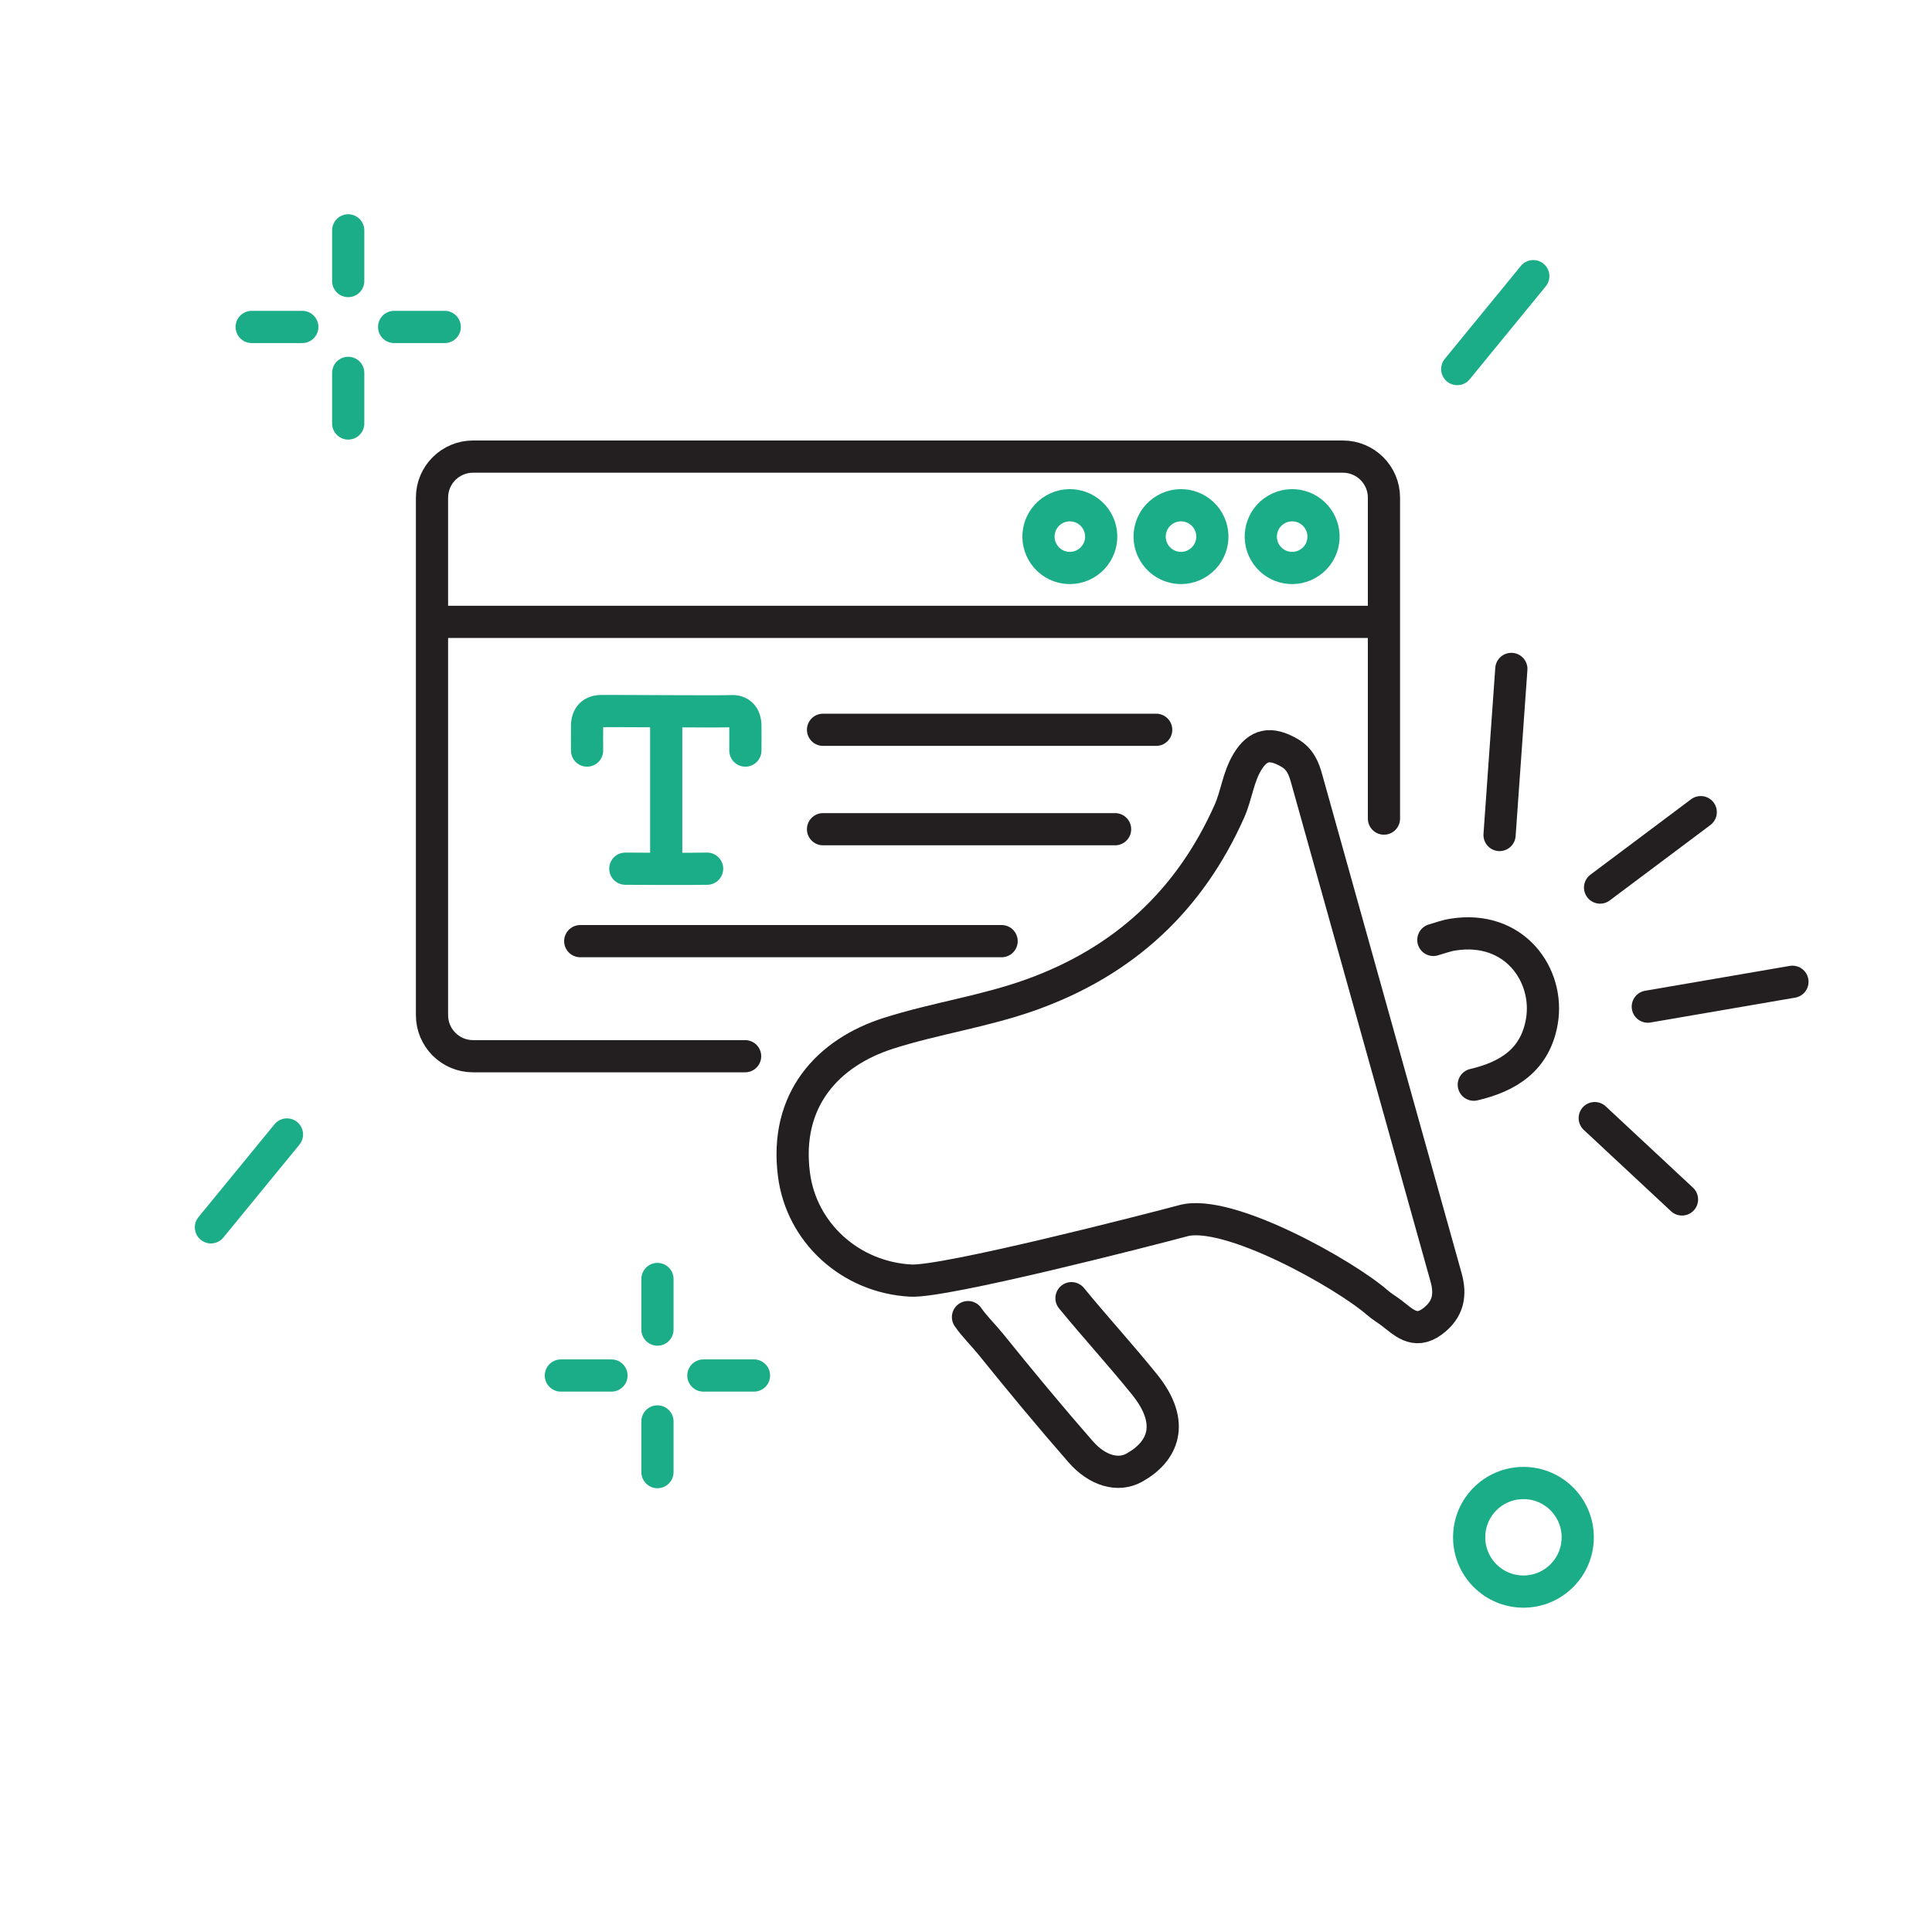 <?xml version="1.0" encoding="UTF-8"?> <svg xmlns="http://www.w3.org/2000/svg" id="_Слой_2_копия2_" data-name="Слой 2 (копия2)" viewBox="0 0 300 300"><defs><style> .cls-1 { stroke: #231f20; } .cls-1, .cls-2 { fill: none; stroke-linecap: round; stroke-linejoin: round; stroke-width: 5px; } .cls-2 { stroke: #1bad88; } </style></defs><g><g><line class="cls-2" x1="54.07" y1="35.77" x2="54.07" y2="43.64"></line><line class="cls-2" x1="54.07" y1="57.9" x2="54.07" y2="65.76"></line></g><g><line class="cls-2" x1="69.06" y1="50.77" x2="61.2" y2="50.77"></line><line class="cls-2" x1="46.94" y1="50.77" x2="39.08" y2="50.77"></line></g></g><g><g><line class="cls-2" x1="102.09" y1="198.6" x2="102.09" y2="206.46"></line><line class="cls-2" x1="102.09" y1="220.72" x2="102.09" y2="228.59"></line></g><g><line class="cls-2" x1="117.08" y1="213.59" x2="109.22" y2="213.59"></line><line class="cls-2" x1="94.95" y1="213.59" x2="87.09" y2="213.59"></line></g></g><circle class="cls-2" cx="236.56" cy="238.71" r="8.43"></circle><line class="cls-2" x1="226.28" y1="57.31" x2="238.09" y2="42.88"></line><line class="cls-2" x1="32.75" y1="190.58" x2="44.56" y2="176.16"></line><g><g><g><path class="cls-2" d="m163.69,79.11c-2.33,1.34-3.13,4.32-1.78,6.65,1.34,2.33,4.32,3.13,6.65,1.78s3.13-4.32,1.78-6.65c-1.34-2.33-4.32-3.13-6.65-1.78Z"></path><path class="cls-2" d="m180.95,79.11c-2.33,1.34-3.13,4.32-1.78,6.65,1.34,2.33,4.32,3.13,6.65,1.78s3.13-4.32,1.78-6.65c-1.34-2.33-4.32-3.13-6.65-1.78Z"></path><path class="cls-2" d="m204.86,80.89c-1.34-2.33-4.32-3.13-6.65-1.78-2.33,1.34-3.13,4.32-1.78,6.65,1.34,2.33,4.32,3.13,6.65,1.78,2.33-1.34,3.13-4.32,1.78-6.65Z"></path></g><path class="cls-1" d="m115.7,164.01h-42.24c-3.53,0-6.38-2.86-6.38-6.38v-80.35c0-3.53,2.86-6.38,6.38-6.38h135.06c3.53,0,6.38,2.86,6.38,6.38v49.83"></path><line class="cls-1" x1="67.59" y1="96.56" x2="214.16" y2="96.56"></line></g><g><line class="cls-1" x1="155.53" y1="146.14" x2="90.1" y2="146.14"></line><line class="cls-1" x1="173.15" y1="128.76" x2="127.8" y2="128.76"></line><line class="cls-1" x1="179.53" y1="113.32" x2="127.8" y2="113.32"></line></g><g><path class="cls-2" d="m103.45,111.23v23.05"></path><path class="cls-2" d="m109.8,134.89c-2,.05-11.41.03-12.7,0"></path><path class="cls-2" d="m115.74,116.55c0-1.3.02-2.6,0-3.89-.02-1.46-.8-2.33-2.25-2.23-1.41.09-17.49-.04-20.08-.02-1.46.01-2.22.79-2.25,2.25-.02,1.3,0,2.6,0,3.89"></path></g></g><g><path class="cls-1" d="m166.38,201.58c3.71,4.53,7.68,8.86,11.35,13.41,4.89,6.06,2.81,10.47-1.62,12.92-2.5,1.38-5.72.48-8.32-2.5-4.77-5.46-9.4-11.05-13.95-16.69-1.14-1.41-2.49-2.7-3.53-4.2"></path><path class="cls-1" d="m228.85,168.43c5.39-1.26,9.55-3.89,10.57-9.82,1.23-7.13-4.22-15.03-13.85-13.48-1.02.16-2,.54-3,.82"></path><path class="cls-1" d="m202.92,120.99c-.46-1.69-1.03-3.14-2.74-4.12-2.86-1.63-4.82-1.32-6.49,1.45-1.42,2.35-1.69,5.15-2.77,7.6-6.16,13.87-16.34,23.33-30.75,28.52-7.26,2.61-14.85,3.67-22.16,5.99-9.45,3-16.24,10.34-14.72,21.99,1.17,8.97,8.71,15.92,18.14,16.43,5.25.28,36.68-7.79,42.27-9.29,6.94-1.94,25.11,8.28,30.22,12.75.62.54,1.35.97,2.01,1.46,1.94,1.45,3.7,3.49,6.47,1.44,2.51-1.86,2.95-4.15,2.09-7.06l-21.57-77.16Z"></path><line class="cls-1" x1="234.68" y1="103.87" x2="232.85" y2="129.66"></line><line class="cls-1" x1="247.63" y1="173.62" x2="261.18" y2="186.25"></line><line class="cls-1" x1="278.33" y1="152.45" x2="255.87" y2="156.31"></line><line class="cls-1" x1="264.09" y1="126.11" x2="248.46" y2="137.82"></line></g></svg> 